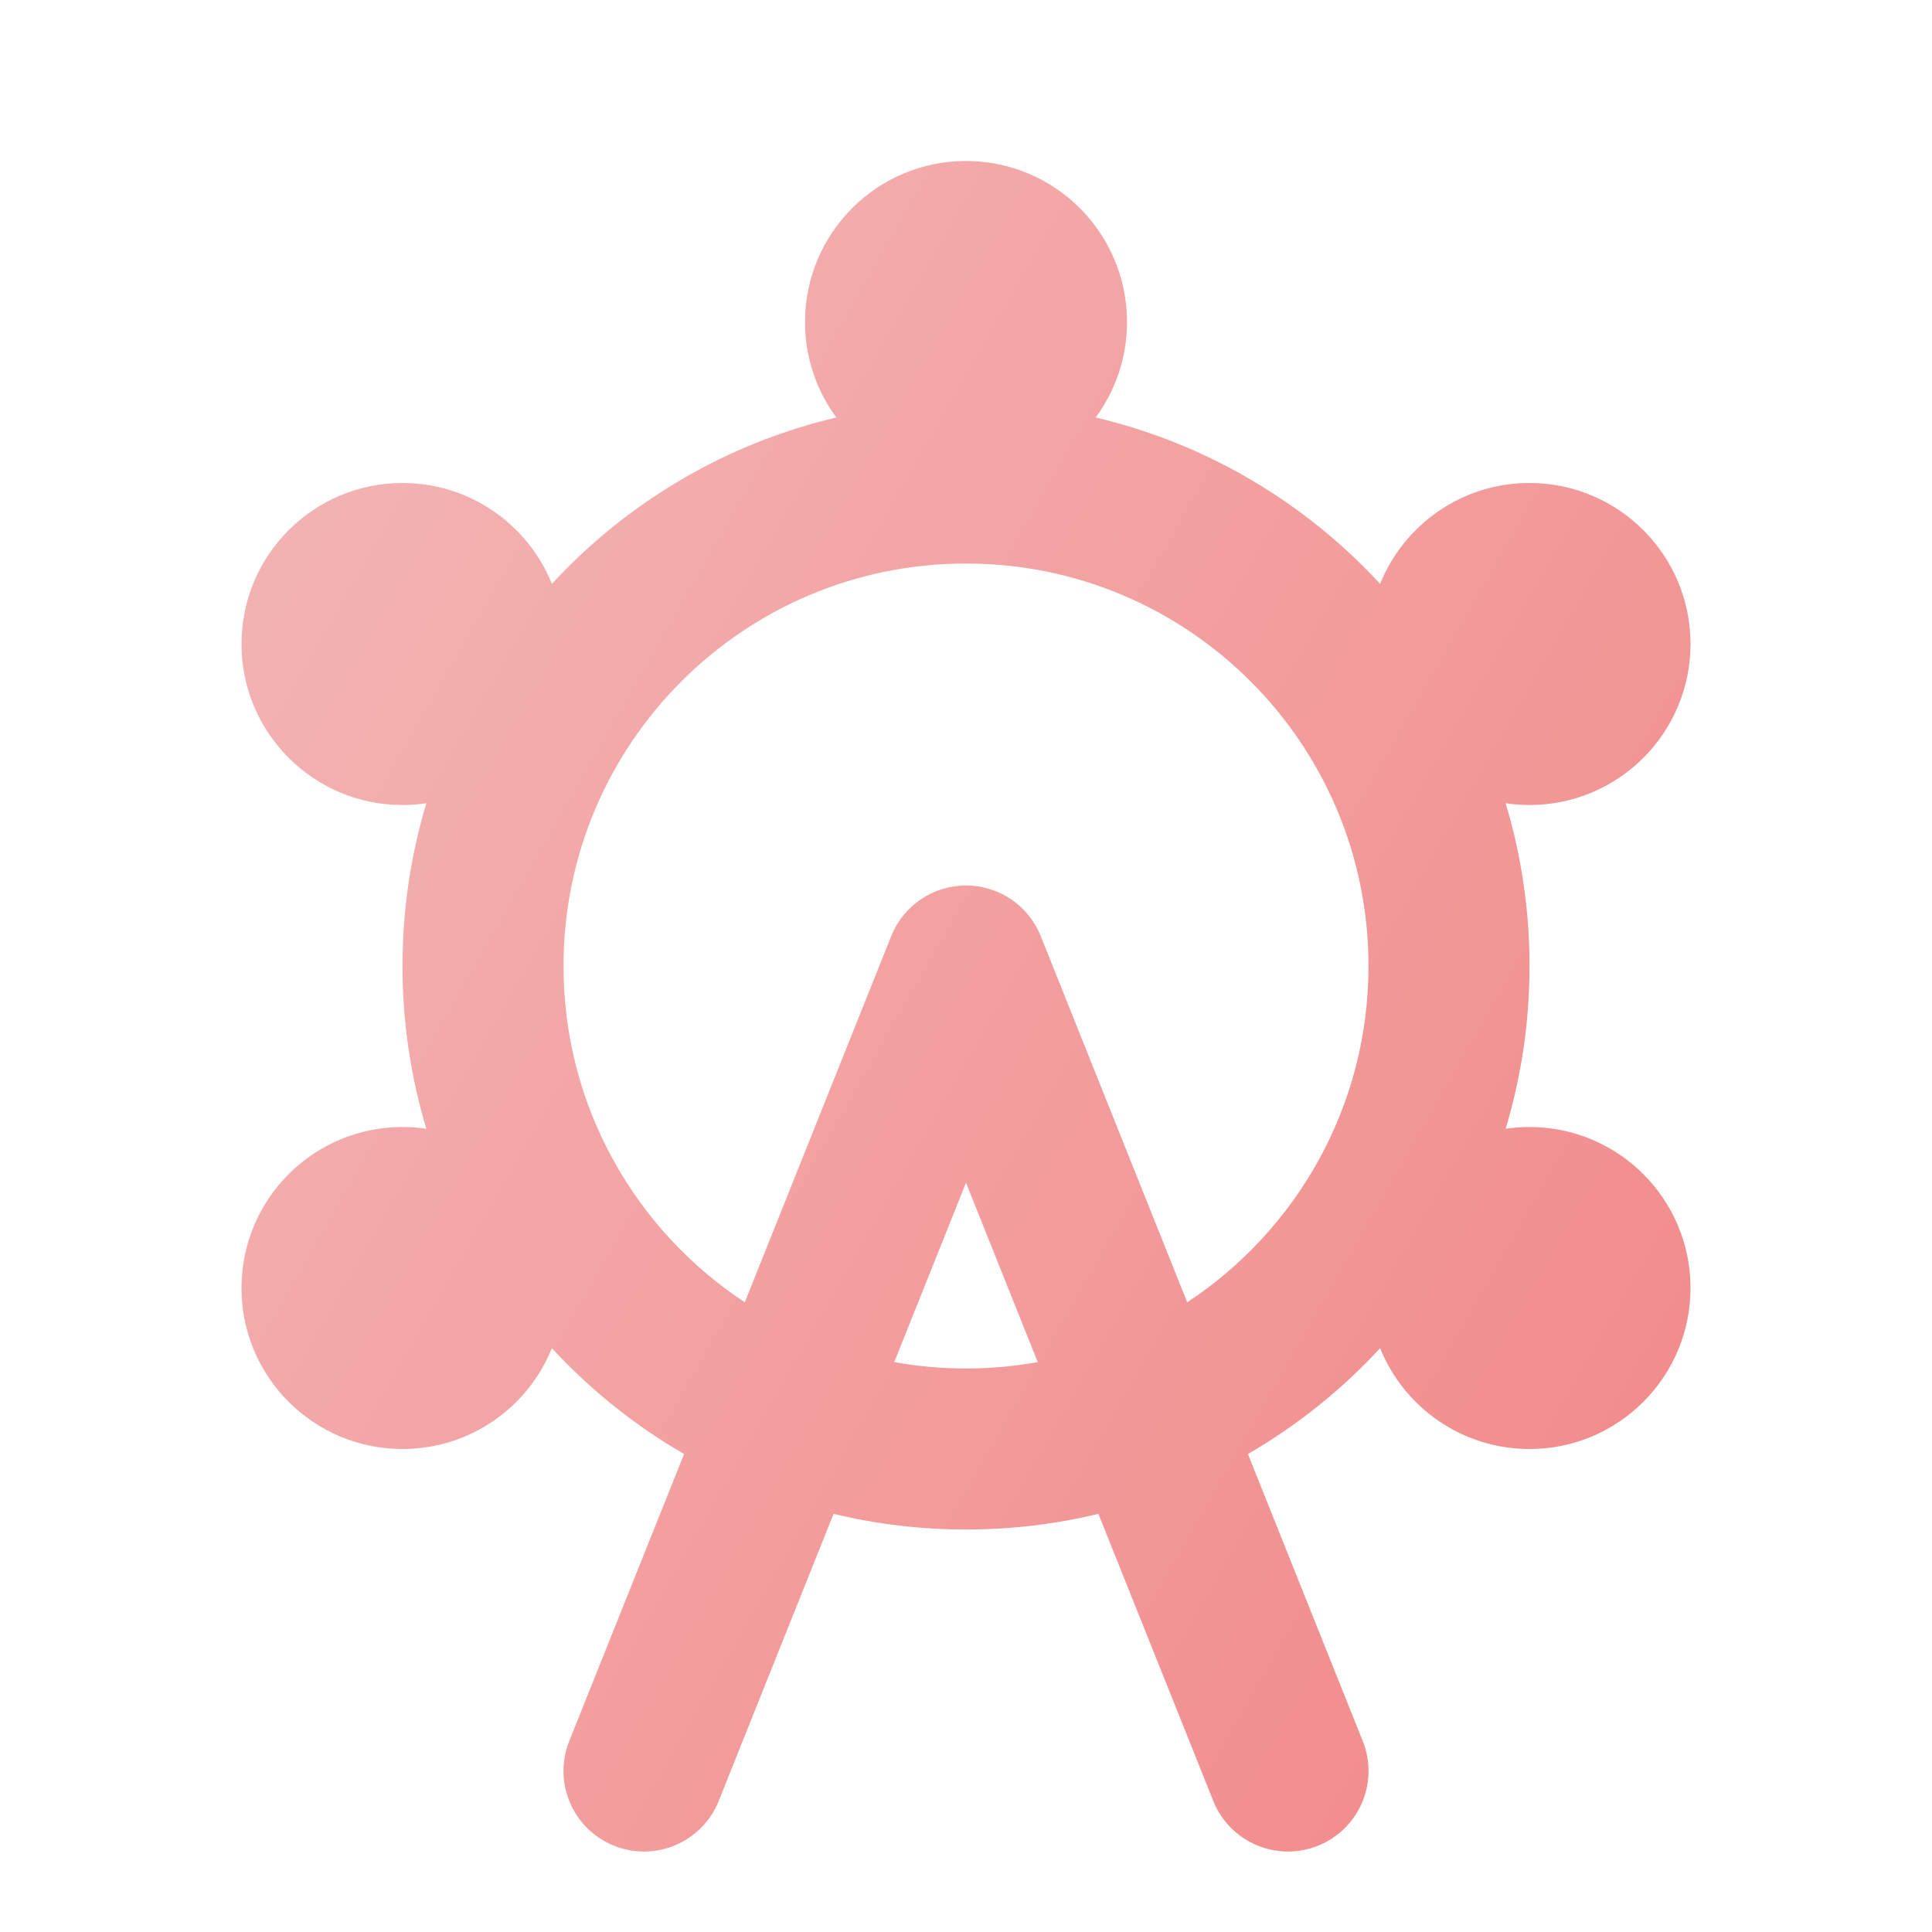 <svg width="64" height="64" viewBox="0 0 64 64" fill="none" xmlns="http://www.w3.org/2000/svg">
<path fill-rule="evenodd" clip-rule="evenodd" d="M37.333 10.667C37.333 11.851 36.947 12.945 36.295 13.83C39.976 14.697 43.237 16.653 45.718 19.341C46.508 17.382 48.426 16 50.667 16C53.612 16 56 18.388 56 21.333C56 24.279 53.612 26.667 50.667 26.667C50.398 26.667 50.134 26.647 49.876 26.608C50.39 28.316 50.667 30.125 50.667 32C50.667 33.875 50.39 35.685 49.876 37.392C50.134 37.353 50.398 37.334 50.667 37.334C53.612 37.334 56 39.721 56 42.667C56 45.612 53.612 48 50.667 48C48.426 48 46.507 46.618 45.718 44.66C44.447 46.036 42.971 47.221 41.339 48.166L45.143 57.676C45.69 59.044 45.025 60.596 43.657 61.143C42.29 61.69 40.738 61.025 40.191 59.657L36.387 50.148C34.98 50.487 33.511 50.667 32 50.667C30.489 50.667 29.02 50.487 27.613 50.148L23.809 59.657C23.262 61.025 21.71 61.69 20.343 61.143C18.976 60.596 18.311 59.044 18.857 57.676L22.661 48.166C21.029 47.221 19.553 46.036 18.282 44.66C17.493 46.618 15.574 48 13.333 48C10.388 48 8 45.612 8 42.667C8 39.721 10.388 37.334 13.333 37.334C13.602 37.334 13.866 37.353 14.124 37.392C13.61 35.685 13.333 33.875 13.333 32C13.333 30.125 13.61 28.316 14.124 26.608C13.866 26.647 13.602 26.667 13.333 26.667C10.388 26.667 8 24.279 8 21.333C8 18.388 10.388 16 13.333 16C15.574 16 17.492 17.382 18.282 19.341C20.763 16.653 24.024 14.697 27.705 13.83C27.052 12.945 26.667 11.851 26.667 10.667C26.667 7.721 29.054 5.333 32 5.333C34.946 5.333 37.333 7.721 37.333 10.667ZM29.623 45.122C30.395 45.261 31.189 45.333 32 45.333C32.811 45.333 33.605 45.261 34.377 45.122L32 39.18L29.623 45.122ZM39.328 43.141L34.476 31.01C34.071 29.997 33.09 29.333 32 29.333C30.91 29.333 29.929 29.997 29.524 31.01L24.672 43.141C21.054 40.756 18.667 36.657 18.667 32C18.667 24.636 24.636 18.667 32 18.667C39.364 18.667 45.333 24.636 45.333 32C45.333 36.657 42.946 40.756 39.328 43.141Z" fill="url(#paint0_linear_658_6134)"/>
<defs>
<linearGradient id="paint0_linear_658_6134" x1="8" y1="15.6" x2="75.947" y2="54.427" gradientUnits="userSpaceOnUse">
<stop stop-color="#F3B4B4"/>
<stop offset="1" stop-color="#F27D7D"/>
</linearGradient>
</defs>
</svg>
